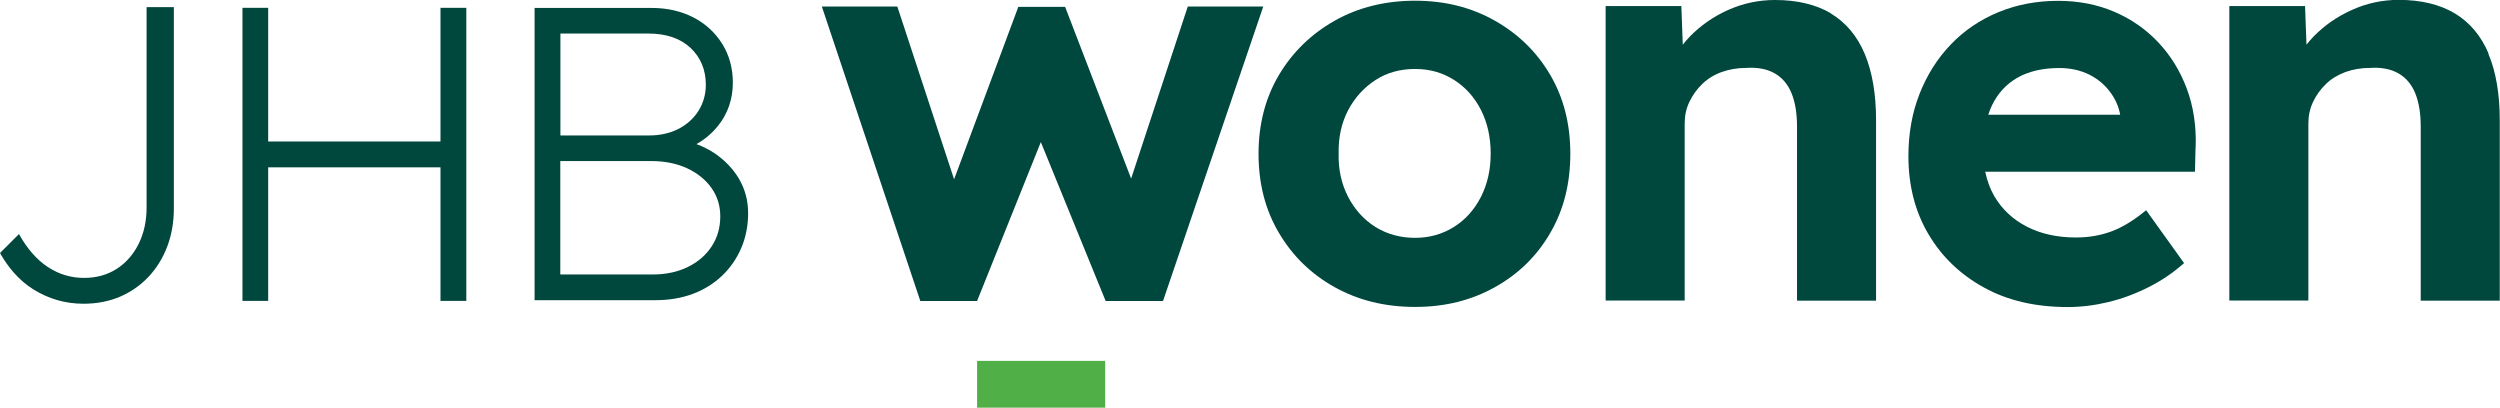 <?xml version="1.0" encoding="UTF-8"?> <svg xmlns="http://www.w3.org/2000/svg" xmlns:xlink="http://www.w3.org/1999/xlink" id="Laag_2" data-name="Laag 2" viewBox="0 0 210.96 34.4"><defs><style> .cls-1 { fill: none; } .cls-2 { clip-path: url(#clippath-1); } .cls-3 { fill: #00473d; } .cls-4 { fill: #50af47; } .cls-5 { clip-path: url(#clippath); } </style><clipPath id="clippath"><rect class="cls-1" y="0" width="210.96" height="34.4"></rect></clipPath><clipPath id="clippath-1"><rect class="cls-1" y="0" width="210.96" height="34.4"></rect></clipPath></defs><g id="Laag_1-2" data-name="Laag 1"><rect class="cls-4" x="82.45" y="30.45" width="10.81" height="3.95"></rect><polygon class="cls-3" points="100.23 .55 95.45 15.07 89.88 .58 85.93 .58 80.51 15.13 75.72 .55 69.35 .55 77.66 25.4 82.45 25.4 87.83 11.99 93.3 25.4 98.14 25.4 106.6 .55 100.23 .55"></polygon><g class="cls-5"><path class="cls-3" d="M124.97,16.61c-.55,1.08-1.31,1.93-2.28,2.54-.97.61-2.07.92-3.29.92s-2.36-.31-3.34-.92c-.97-.61-1.74-1.46-2.3-2.54-.56-1.08-.83-2.29-.8-3.64-.03-1.38.24-2.6.8-3.67.56-1.06,1.33-1.91,2.3-2.54.97-.63,2.08-.94,3.34-.94s2.32.31,3.29.92c.97.61,1.73,1.46,2.28,2.54.55,1.08.82,2.31.82,3.69s-.28,2.56-.82,3.64M126.15,1.75c-1.99-1.13-4.24-1.69-6.74-1.69s-4.8.56-6.79,1.69c-1.99,1.13-3.55,2.65-4.7,4.58-1.14,1.93-1.72,4.14-1.72,6.65s.57,4.73,1.72,6.67c1.14,1.94,2.71,3.47,4.7,4.58,1.99,1.11,4.25,1.67,6.79,1.67s4.75-.56,6.74-1.67c1.99-1.11,3.55-2.64,4.67-4.58,1.13-1.94,1.69-4.16,1.69-6.67s-.56-4.72-1.69-6.65c-1.13-1.93-2.68-3.45-4.67-4.58"></path><path class="cls-3" d="M154.51,1.13C153.24.38,151.66,0,149.78,0c-1.38,0-2.69.28-3.95.84-1.25.56-2.32,1.31-3.22,2.23-.22.23-.42.46-.61.7l-.12-3.26h-6.39v24.85h6.67v-14.94c0-.66.13-1.27.4-1.83.27-.56.63-1.07,1.08-1.5.45-.44,1-.78,1.64-1.01.64-.23,1.34-.35,2.09-.35.94-.06,1.73.09,2.37.45.64.36,1.12.92,1.43,1.67.31.75.47,1.69.47,2.82v14.7h6.67v-15.22c0-2.22-.32-4.09-.96-5.61-.64-1.52-1.6-2.65-2.87-3.41"></path><path class="cls-3" d="M178.91,9.68h-11.13c.09-.28.19-.54.31-.79.5-1.03,1.23-1.82,2.18-2.35.95-.53,2.12-.8,3.5-.8.94,0,1.79.19,2.54.56.75.38,1.37.91,1.85,1.6.38.54.63,1.14.75,1.78M185.28,12.41c.06-1.78-.19-3.43-.75-4.93-.56-1.5-1.37-2.81-2.42-3.92-1.05-1.11-2.29-1.97-3.73-2.58-1.44-.61-3.01-.91-4.7-.91-1.82,0-3.5.32-5.05.96-1.55.64-2.89,1.55-4.02,2.73s-2,2.56-2.63,4.16c-.63,1.6-.94,3.35-.94,5.26,0,2.47.56,4.67,1.69,6.58,1.13,1.91,2.69,3.41,4.7,4.51,2,1.1,4.35,1.64,7.05,1.64,1.13,0,2.27-.14,3.43-.42,1.16-.28,2.29-.7,3.38-1.25,1.1-.55,2.1-1.23,3.01-2.04l-3.2-4.46c-1.03.85-2,1.44-2.91,1.78-.91.34-1.91.52-3.01.52-1.6,0-2.98-.31-4.16-.92s-2.08-1.46-2.73-2.56c-.36-.62-.61-1.32-.77-2.07h17.7l.05-2.07Z"></path><path class="cls-3" d="M210,4.53c-.64-1.52-1.6-2.65-2.87-3.41-1.27-.75-2.84-1.13-4.72-1.13-1.38,0-2.69.28-3.95.85-1.25.56-2.32,1.31-3.22,2.23-.22.23-.42.46-.61.7l-.12-3.26h-6.39v24.85h6.67v-14.94c0-.66.13-1.27.4-1.83.26-.56.63-1.06,1.08-1.5.45-.44,1-.77,1.64-1.01.64-.23,1.34-.35,2.09-.35.94-.06,1.73.09,2.37.45.64.36,1.12.92,1.43,1.67.31.75.47,1.69.47,2.82v14.7h6.67v-15.22c0-2.22-.32-4.09-.96-5.61"></path></g><polygon class="cls-3" points="37.17 11.94 22.63 11.94 22.63 .66 20.46 .66 20.46 25.39 22.63 25.39 22.63 14.12 37.17 14.12 37.17 25.39 39.35 25.39 39.35 .66 37.17 .66 37.17 11.94"></polygon><g class="cls-2"><path class="cls-3" d="M57.26,10.87c-.71.37-1.55.56-2.49.56h-7.48V2.83h7.41c1.52,0,2.72.41,3.58,1.22.85.81,1.28,1.85,1.28,3.1,0,.81-.21,1.54-.61,2.19-.41.65-.98,1.16-1.68,1.53M47.29,13.59h7.65c1.13,0,2.15.2,3.02.6.87.4,1.57.96,2.07,1.66.5.7.75,1.51.75,2.4,0,.95-.24,1.8-.72,2.53-.48.74-1.15,1.32-2,1.74-.85.42-1.84.64-2.95.64h-7.83v-9.57ZM62.37,15.1c-.51-.85-1.21-1.59-2.09-2.18-.45-.3-.95-.55-1.51-.76.71-.4,1.32-.92,1.82-1.54.83-1.04,1.25-2.26,1.25-3.65,0-1.21-.3-2.31-.89-3.26-.59-.95-1.41-1.71-2.44-2.24-1.03-.53-2.21-.8-3.53-.8h-9.87v24.66h10.22c1.14,0,2.19-.18,3.13-.53.94-.35,1.77-.87,2.47-1.53.69-.66,1.24-1.45,1.62-2.34.38-.89.58-1.88.58-2.94s-.26-2.02-.76-2.88"></path><path class="cls-3" d="M12.37.6v16.91c0,1.15-.23,2.19-.68,3.09-.45.89-1.07,1.6-1.86,2.1-.79.5-1.71.75-2.73.75-.54,0-1.07-.07-1.57-.22-.5-.14-1-.38-1.48-.69-.48-.31-.94-.72-1.37-1.22-.39-.45-.75-.98-1.08-1.57L0,21.35c.34.6.73,1.16,1.16,1.65.5.57,1.07,1.06,1.69,1.44.62.38,1.28.68,1.97.88.69.2,1.44.31,2.23.31,1.12,0,2.15-.2,3.07-.59.92-.4,1.73-.96,2.41-1.68.68-.72,1.21-1.58,1.58-2.55.37-.98.56-2.05.56-3.19V.6h-2.32Z"></path></g></g></svg> 
